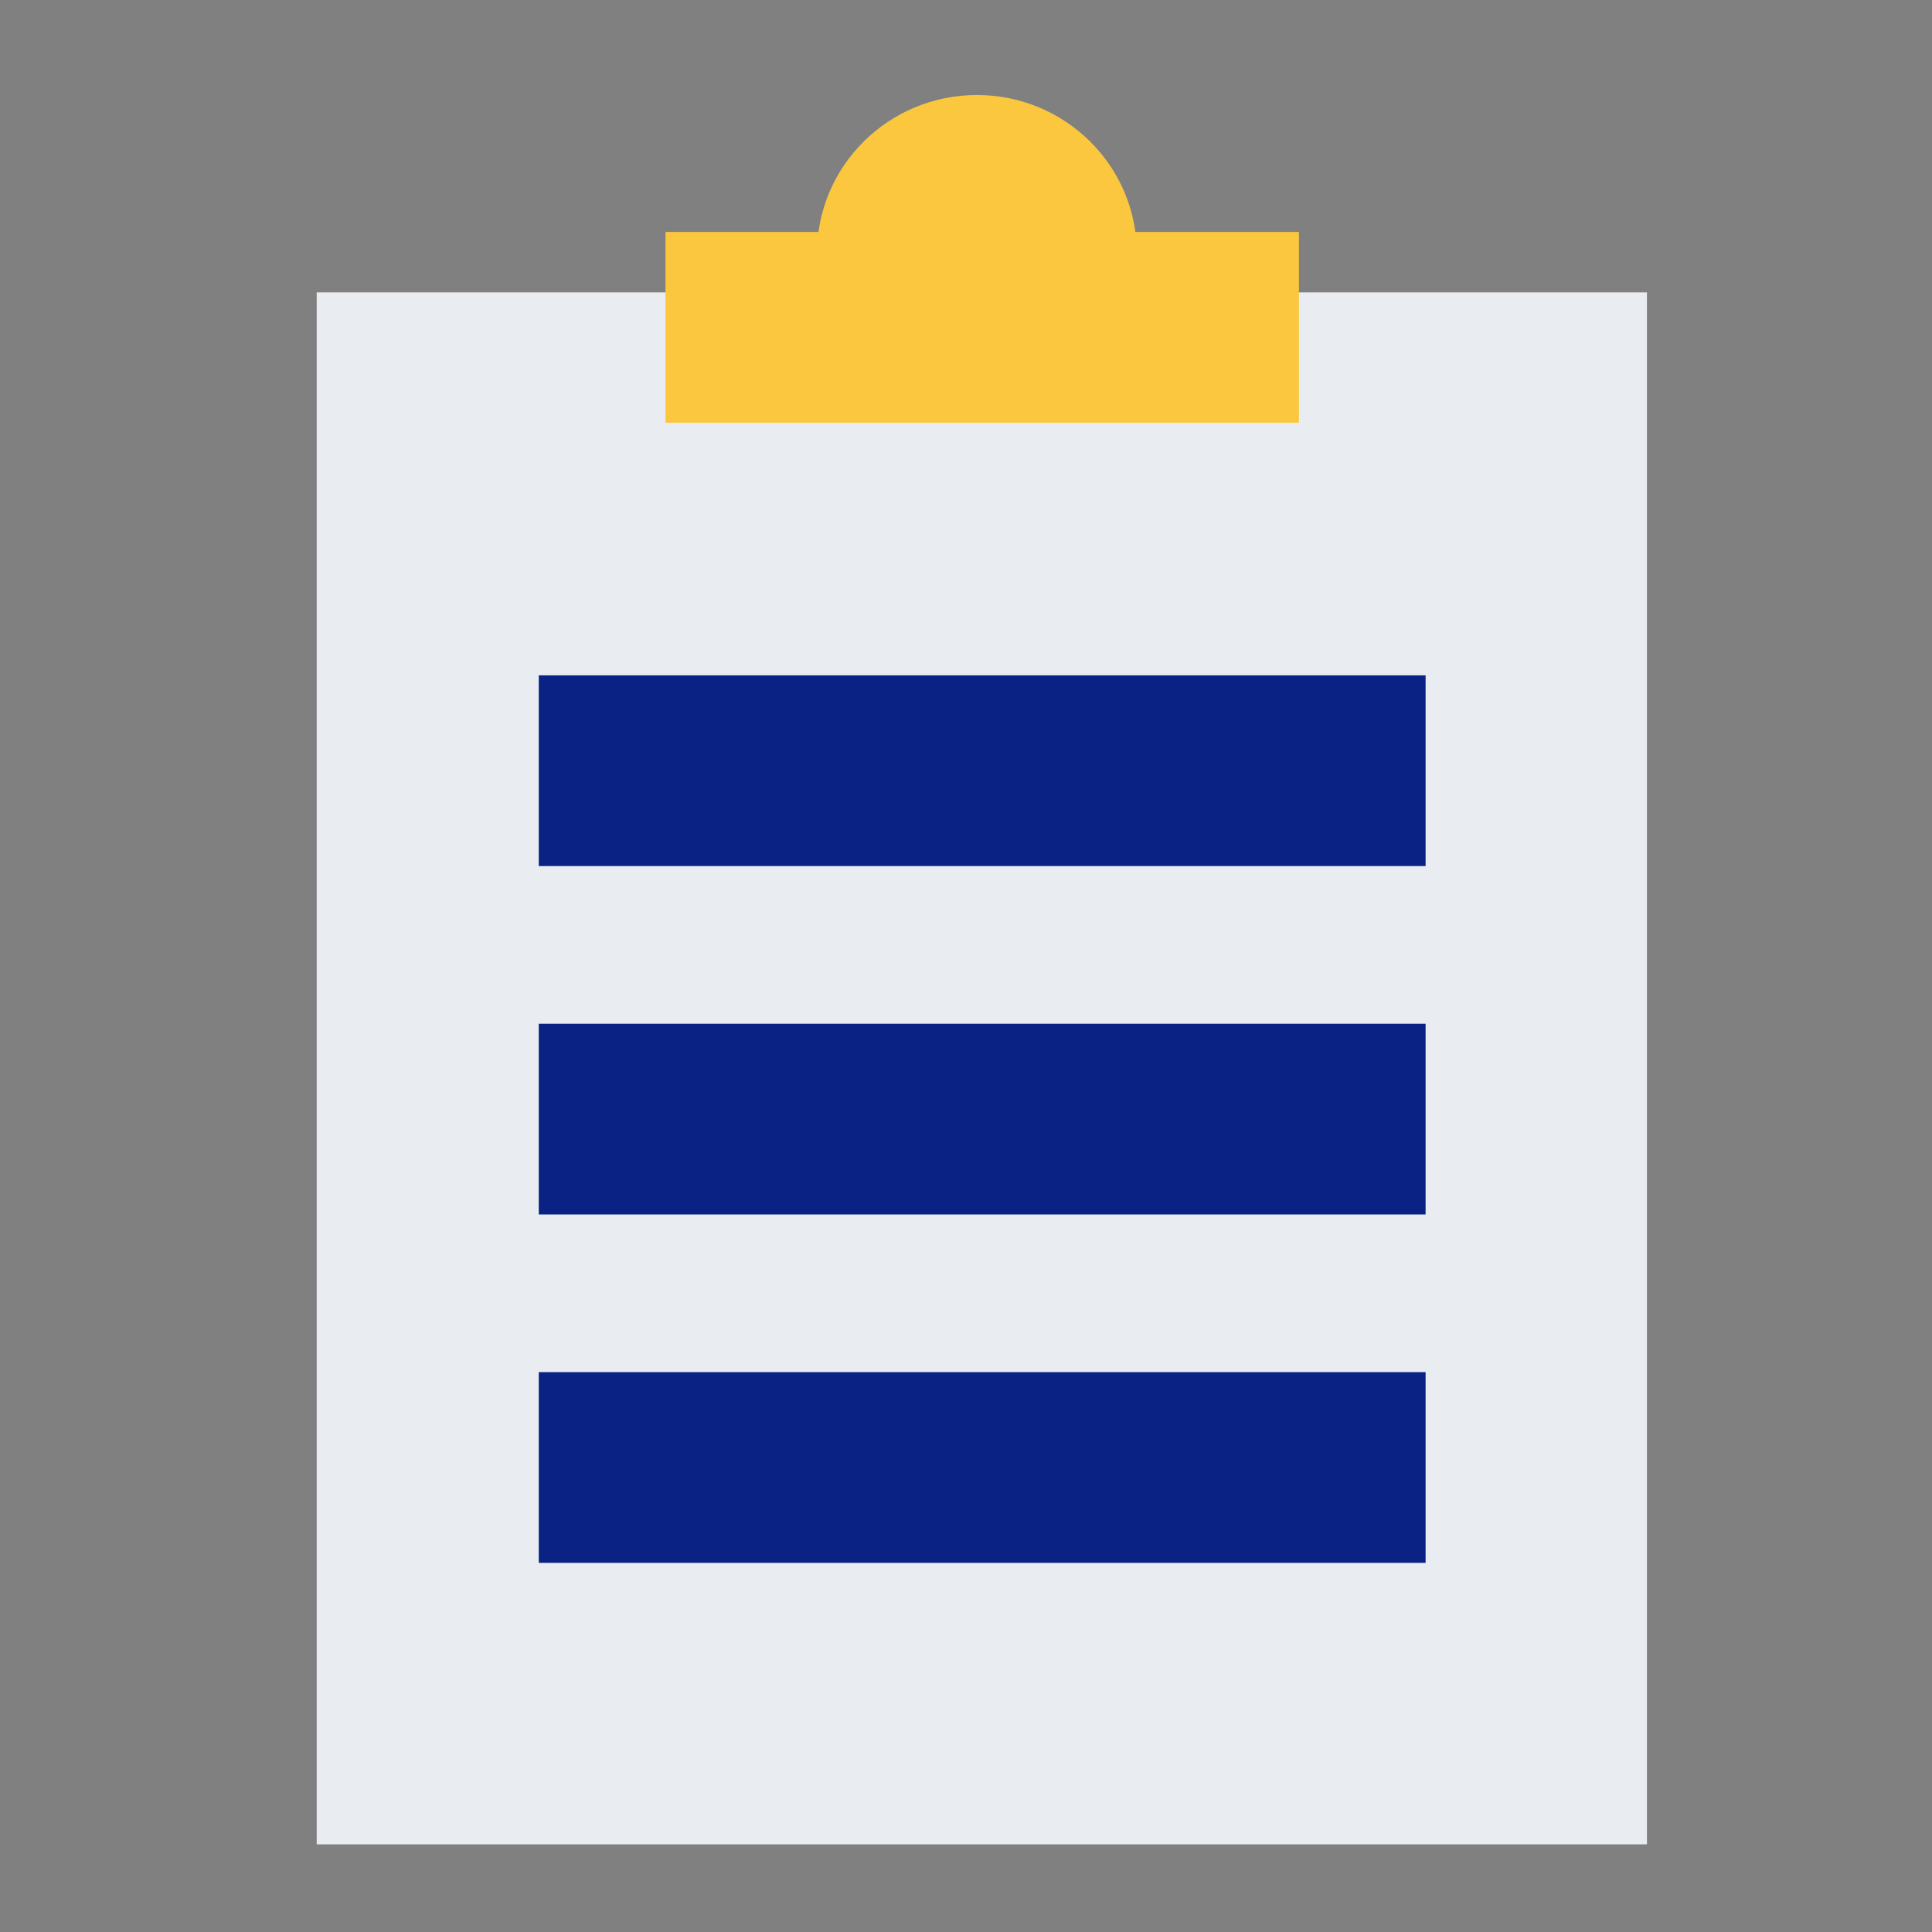 <svg xmlns="http://www.w3.org/2000/svg" xmlns:xlink="http://www.w3.org/1999/xlink" width="61px" height="61px" viewBox="0 0 61 61"><rect x="0" y="0" width="61" height="61" fill="#808080" stroke="none"/><title>icon-AI</title><g id="icon-AI" stroke="none" stroke-width="1" fill="none" fill-rule="evenodd"><g id="Group-13" transform="translate(10, 3)"><ellipse id="Oval" fill="#FAC73E" cx="20.845" cy="5" rx="5.049" ry="5"></ellipse><rect id="Rectangle" fill="#E9EDF1" x="0" y="6.232" width="42" height="49"></rect><rect id="Rectangle-Copy-2" fill="#092284" transform="translate(21.011, 21.334) rotate(90) translate(-21.011, -21.334)" x="18" y="7.334" width="6.022" height="28"></rect><rect id="Rectangle-Copy-2" fill="#092284" transform="translate(21.011, 32.334) rotate(90) translate(-21.011, -32.334)" x="18" y="18.334" width="6.022" height="28"></rect><rect id="Rectangle-Copy-2" fill="#092284" transform="translate(21.011, 43.334) rotate(90) translate(-21.011, -43.334)" x="18" y="29.334" width="6.022" height="28"></rect><rect id="Rectangle-Copy-2" fill="#FAC73E" transform="translate(21.011, 7.335) rotate(90) translate(-21.011, -7.335)" x="18" y="-2.666" width="6.022" height="20"></rect></g></g></svg>